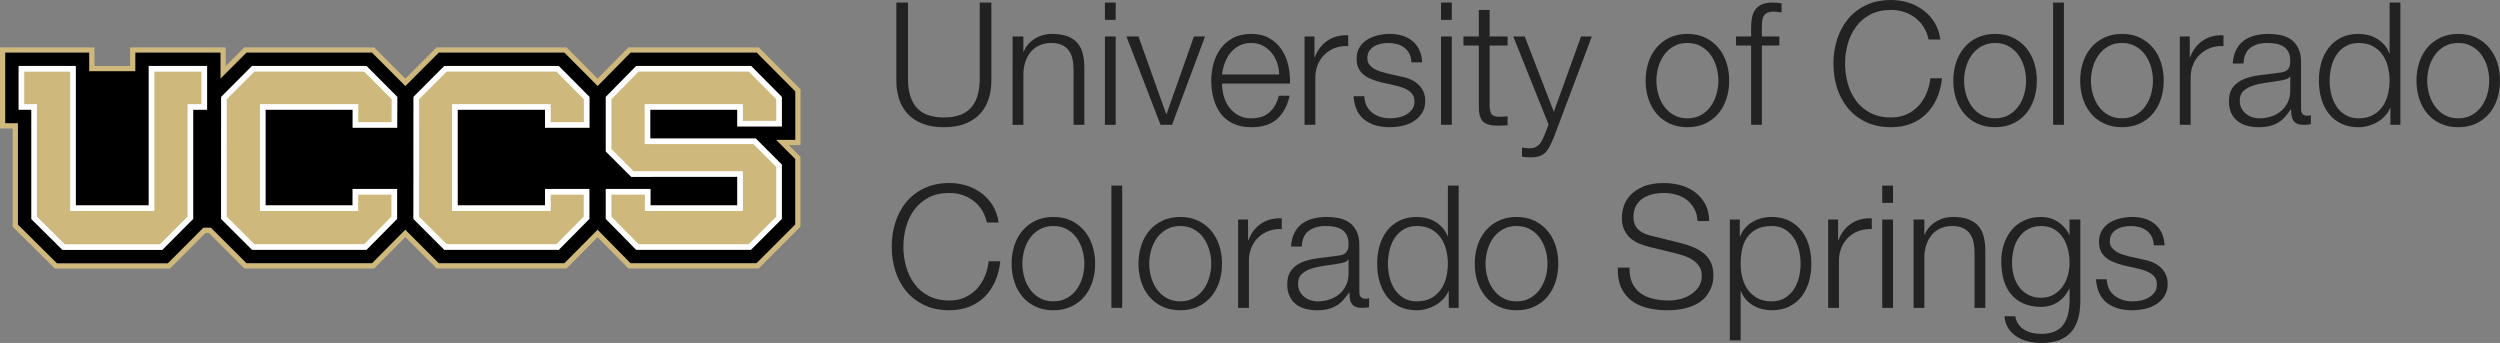<?xml version="1.0" encoding="utf-8"?>
<!-- Generator: Adobe Illustrator 16.0.4, SVG Export Plug-In . SVG Version: 6.00 Build 0)  -->
<!DOCTYPE svg PUBLIC "-//W3C//DTD SVG 1.1//EN" "http://www.w3.org/Graphics/SVG/1.1/DTD/svg11.dtd">
<svg version="1.1" id="UCCS_Logo" xmlns="http://www.w3.org/2000/svg" xmlns:xlink="http://www.w3.org/1999/xlink" x="0px" y="0px"
	 width="678.573px" height="93.091px" viewBox="0 0 678.573 93.091" enable-background="new 0 0 678.573 93.091"
	 xml:space="preserve">
<rect x="0" y="0" width="678.573" height="93.091" fill="#808080" stroke="none"/>
<g id="wordmark">
	<path fill="#222222" d="M246.457,0.696V21.24c0,1.925,0.215,3.557,0.648,4.903c0.438,1.349,1.071,2.45,1.909,3.299
		c0.837,0.855,1.858,1.468,3.068,1.858c1.203,0.389,2.571,0.583,4.084,0.583c1.554,0,2.929-0.193,4.141-0.583
		c1.204-0.39,2.228-1.003,3.063-1.858c0.841-0.849,1.471-1.95,1.906-3.299c0.436-1.346,0.649-2.979,0.649-4.903V0.696h3.162v21.24
		c0,1.705-0.241,3.324-0.717,4.858c-0.484,1.534-1.239,2.874-2.277,4.02c-1.039,1.147-2.374,2.053-3.997,2.713
		c-1.628,0.673-3.603,1.001-5.931,1.001c-2.29,0-4.251-0.328-5.875-1.001c-1.628-0.66-2.963-1.565-4-2.713
		c-1.036-1.146-1.797-2.485-2.275-4.02c-0.481-1.535-0.722-3.154-0.722-4.858V0.696H246.457z"/>
	<path fill="#222222" d="M277.775,9.9v4.138h0.1c0.557-1.457,1.543-2.625,2.973-3.509c1.426-0.887,2.988-1.326,4.692-1.326
		c1.671,0,3.074,0.216,4.204,0.652c1.132,0.432,2.036,1.042,2.721,1.835c0.685,0.789,1.159,1.759,1.441,2.906
		c0.281,1.147,0.417,2.427,0.417,3.856v15.431h-2.927V18.917c0-1.022-0.093-1.977-0.277-2.857c-0.185-0.884-0.512-1.653-0.978-2.3
		c-0.466-0.654-1.093-1.164-1.88-1.535c-0.793-0.372-1.778-0.559-2.954-0.559c-1.179,0-2.221,0.208-3.136,0.629
		c-0.913,0.417-1.689,0.99-2.325,1.718c-0.635,0.729-1.129,1.597-1.483,2.601c-0.357,1.011-0.552,2.102-0.588,3.28v13.99h-2.928V9.9
		H277.775z"/>
	<path fill="#222222" d="M302.828,0.696V5.39h-2.923V0.696H302.828z M302.828,9.9v23.983h-2.923V9.9H302.828z"/>
	<path fill="#222222" d="M309.013,9.9l7.525,21.056h0.096L324.069,9.9h3.021l-8.973,23.983h-3.112L305.755,9.9H309.013z"/>
	<path fill="#222222" d="M332.132,25.958c0.295,1.129,0.765,2.147,1.417,3.045c0.652,0.895,1.472,1.641,2.465,2.229
		c0.988,0.589,2.183,0.881,3.578,0.881c2.138,0,3.812-0.554,5.02-1.671c1.208-1.116,2.046-2.604,2.508-4.461h2.928
		c-0.62,2.729-1.755,4.833-3.413,6.323c-1.663,1.484-4.005,2.224-7.042,2.224c-1.89,0-3.525-0.328-4.901-1.001
		c-1.383-0.66-2.502-1.573-3.372-2.737c-0.871-1.161-1.509-2.508-1.933-4.043c-0.415-1.534-0.622-3.152-0.622-4.857
		c0-1.58,0.207-3.128,0.622-4.645c0.424-1.521,1.062-2.876,1.933-4.069c0.87-1.192,1.989-2.153,3.372-2.883
		c1.376-0.726,3.012-1.091,4.901-1.091c1.919,0,3.561,0.39,4.927,1.162c1.362,0.774,2.467,1.791,3.32,3.043
		c0.853,1.252,1.467,2.695,1.837,4.324c0.371,1.622,0.522,3.278,0.466,4.948h-18.455C331.687,23.738,331.832,24.829,332.132,25.958z
		 M346.634,17.012c-0.358-1.023-0.864-1.926-1.513-2.72c-0.65-0.788-1.441-1.426-2.37-1.903c-0.93-0.484-1.982-0.724-3.159-0.724
		c-1.212,0-2.278,0.24-3.205,0.724c-0.935,0.477-1.721,1.115-2.371,1.903c-0.656,0.794-1.171,1.703-1.56,2.744
		c-0.386,1.037-0.645,2.098-0.77,3.176h15.523C347.182,19.101,346.985,18.033,346.634,17.012z"/>
	<path fill="#222222" d="M356.786,9.9v5.625h0.094c0.743-1.955,1.894-3.457,3.46-4.512c1.564-1.051,3.431-1.53,5.603-1.44V12.5
		c-1.333-0.058-2.542,0.12-3.625,0.534c-1.084,0.419-2.021,1.02-2.812,1.794c-0.789,0.774-1.403,1.695-1.839,2.761
		c-0.432,1.07-0.651,2.241-0.651,3.51v12.783h-2.923V9.9H356.786z"/>
	<path fill="#222222" d="M382.532,14.571c-0.34-0.666-0.798-1.215-1.371-1.651c-0.572-0.43-1.226-0.751-1.974-0.957
		c-0.745-0.196-1.535-0.298-2.372-0.298c-0.643,0-1.308,0.071-1.973,0.208c-0.667,0.144-1.279,0.374-1.833,0.698
		c-0.563,0.328-1.013,0.753-1.352,1.281c-0.339,0.523-0.515,1.174-0.515,1.949c0,0.651,0.168,1.2,0.494,1.649
		c0.322,0.45,0.731,0.83,1.232,1.143c0.493,0.307,1.035,0.562,1.625,0.76c0.588,0.205,1.126,0.365,1.626,0.49l3.902,0.886
		c0.83,0.122,1.666,0.348,2.486,0.672c0.818,0.328,1.551,0.754,2.186,1.278c0.633,0.524,1.152,1.18,1.556,1.953
		c0.402,0.773,0.605,1.689,0.605,2.741c0,1.3-0.294,2.409-0.887,3.323c-0.589,0.917-1.336,1.661-2.252,2.23
		c-0.914,0.575-1.945,0.984-3.086,1.236c-1.15,0.246-2.283,0.365-3.395,0.365c-2.826,0-5.104-0.663-6.855-1.995
		c-1.752-1.33-2.751-3.469-2.998-6.41h2.927c0.122,1.982,0.844,3.474,2.159,4.483c1.32,1.008,2.952,1.507,4.901,1.507
		c0.716,0,1.452-0.073,2.21-0.231c0.76-0.155,1.465-0.419,2.116-0.788c0.653-0.372,1.185-0.849,1.601-1.424
		c0.42-0.567,0.629-1.273,0.629-2.112c0-0.713-0.142-1.308-0.438-1.789c-0.295-0.477-0.692-0.88-1.189-1.208
		c-0.496-0.326-1.056-0.595-1.69-0.812c-0.639-0.215-1.276-0.402-1.934-0.555l-3.763-0.836c-0.962-0.25-1.844-0.538-2.649-0.862
		c-0.809-0.326-1.511-0.729-2.113-1.21c-0.607-0.48-1.08-1.07-1.416-1.767c-0.342-0.696-0.515-1.554-0.515-2.579
		c0-1.209,0.268-2.248,0.813-3.112c0.542-0.869,1.244-1.565,2.111-2.092c0.873-0.527,1.834-0.913,2.91-1.164
		c1.066-0.248,2.131-0.371,3.184-0.371c1.205,0,2.327,0.155,3.371,0.463c1.037,0.311,1.95,0.794,2.739,1.442
		c0.792,0.649,1.418,1.454,1.882,2.415c0.466,0.961,0.729,2.094,0.788,3.395h-2.923C383.062,16.019,382.875,15.234,382.532,14.571z"
		/>
	<path fill="#222222" d="M394.063,0.696V5.39h-2.932V0.696H394.063z M394.063,9.9v23.983h-2.932V9.9H394.063z"/>
	<path fill="#222222" d="M409.207,9.9v2.462h-4.877V28.54c0,0.958,0.137,1.707,0.398,2.25c0.263,0.542,0.921,0.845,1.97,0.906
		c0.837,0,1.672-0.044,2.509-0.137v2.463c-0.434,0-0.866,0.013-1.304,0.044c-0.43,0.03-0.863,0.049-1.297,0.049
		c-1.95,0-3.314-0.382-4.09-1.141c-0.771-0.756-1.149-2.161-1.115-4.206V12.362h-4.18V9.9h4.18V2.697h2.929V9.9H409.207z"/>
	<path fill="#222222" d="M413.857,9.9l7.901,20.451L429.147,9.9h2.928l-10.408,27.609c-0.438,1.02-0.839,1.862-1.21,2.527
		c-0.37,0.669-0.787,1.195-1.229,1.583c-0.456,0.385-0.979,0.667-1.584,0.837c-0.602,0.169-1.367,0.253-2.299,0.253
		c-0.592-0.028-1.045-0.051-1.375-0.067c-0.319-0.017-0.609-0.069-0.851-0.162v-2.463c0.334,0.061,0.669,0.112,0.992,0.162
		c0.325,0.044,0.658,0.069,0.997,0.069c0.656,0,1.189-0.088,1.606-0.277c0.418-0.187,0.784-0.441,1.094-0.771
		c0.306-0.322,0.568-0.719,0.79-1.18c0.212-0.467,0.449-0.98,0.693-1.535l1.026-2.696L410.743,9.9H413.857z"/>
	<path fill="#222222" d="M462.864,10.227c1.409,0.68,2.595,1.594,3.556,2.738c0.958,1.15,1.688,2.489,2.18,4.023
		c0.504,1.531,0.752,3.165,0.752,4.901c0,1.739-0.248,3.37-0.752,4.904c-0.492,1.534-1.222,2.874-2.18,4.02
		c-0.961,1.147-2.146,2.053-3.556,2.713c-1.408,0.673-3.031,1.001-4.859,1.001c-1.822,0-3.446-0.328-4.855-1.001
		c-1.406-0.66-2.59-1.565-3.552-2.713c-0.967-1.146-1.692-2.485-2.187-4.02c-0.492-1.535-0.744-3.166-0.744-4.904
		c0-1.737,0.252-3.371,0.744-4.901c0.494-1.535,1.22-2.873,2.187-4.023c0.962-1.145,2.146-2.059,3.552-2.738
		c1.409-0.684,3.033-1.024,4.855-1.024C459.833,9.203,461.456,9.543,462.864,10.227z M454.337,12.552
		c-1.055,0.587-1.93,1.361-2.626,2.322c-0.695,0.962-1.227,2.051-1.579,3.274c-0.358,1.225-0.534,2.471-0.534,3.743
		c0,1.274,0.176,2.516,0.534,3.743c0.353,1.223,0.884,2.314,1.579,3.271c0.696,0.965,1.571,1.739,2.626,2.328
		c1.047,0.589,2.273,0.881,3.668,0.881c1.396,0,2.621-0.292,3.671-0.881c1.054-0.589,1.933-1.363,2.633-2.328
		c0.69-0.957,1.218-2.048,1.575-3.271c0.351-1.227,0.536-2.469,0.536-3.743c0-1.272-0.186-2.518-0.536-3.743
		c-0.357-1.223-0.885-2.312-1.575-3.274c-0.7-0.961-1.579-1.734-2.633-2.322c-1.05-0.592-2.275-0.886-3.671-0.886
		C456.61,11.666,455.384,11.959,454.337,12.552z"/>
	<path fill="#222222" d="M478.225,12.362v21.521H475.3V12.362h-4.09V9.9h4.09V7.715c0-1.021,0.071-1.967,0.227-2.836
		c0.158-0.863,0.448-1.61,0.887-2.23c0.431-0.619,1.025-1.098,1.791-1.44c0.753-0.341,1.723-0.514,2.9-0.514
		c0.439,0,0.838,0.019,1.211,0.048c0.368,0.034,0.792,0.079,1.257,0.142v2.507c-0.402-0.062-0.778-0.115-1.117-0.162
		c-0.345-0.046-0.686-0.071-1.026-0.071c-0.804,0-1.422,0.125-1.857,0.372c-0.434,0.251-0.751,0.581-0.954,1.002
		c-0.199,0.414-0.314,0.902-0.351,1.465c-0.027,0.556-0.042,1.159-0.042,1.808V9.9h4.738v2.462H478.225z"/>
	<path fill="#222222" d="M522.122,7.32c-0.633-1.003-1.41-1.85-2.328-2.531c-0.912-0.684-1.915-1.202-3.018-1.558
		c-1.104-0.355-2.253-0.534-3.466-0.534c-2.203,0-4.084,0.418-5.669,1.254c-1.574,0.838-2.874,1.943-3.878,3.323
		c-1.009,1.379-1.753,2.936-2.233,4.67c-0.479,1.737-0.721,3.517-0.721,5.345c0,1.798,0.242,3.572,0.721,5.319
		c0.48,1.754,1.225,3.315,2.233,4.697c1.004,1.378,2.304,2.486,3.878,3.322c1.585,0.835,3.466,1.255,5.669,1.255
		c1.55,0,2.949-0.278,4.178-0.835c1.249-0.557,2.316-1.321,3.211-2.278c0.899-0.96,1.63-2.085,2.183-3.369
		c0.56-1.288,0.915-2.673,1.071-4.161h3.164c-0.22,2.044-0.693,3.887-1.441,5.529c-0.745,1.642-1.706,3.038-2.882,4.187
		c-1.18,1.146-2.563,2.027-4.162,2.646c-1.593,0.619-3.365,0.927-5.321,0.927c-2.604,0-4.887-0.471-6.853-1.413
		c-1.966-0.946-3.598-2.21-4.904-3.789c-1.301-1.581-2.273-3.407-2.93-5.485c-0.648-2.076-0.978-4.261-0.978-6.552
		c0-2.292,0.329-4.475,0.978-6.553c0.656-2.076,1.629-3.91,2.93-5.509c1.307-1.594,2.938-2.864,4.904-3.81
		C508.424,0.473,510.707,0,513.311,0c1.579,0,3.125,0.233,4.631,0.696c1.493,0.464,2.861,1.156,4.085,2.065
		c1.226,0.918,2.249,2.041,3.066,3.373c0.824,1.335,1.344,2.866,1.561,4.603h-3.164C523.216,9.466,522.756,8.33,522.122,7.32z"/>
	<path fill="#222222" d="M546.377,10.227c1.415,0.68,2.597,1.594,3.562,2.738c0.954,1.15,1.686,2.489,2.183,4.023
		c0.494,1.531,0.74,3.165,0.74,4.901c0,1.739-0.246,3.37-0.74,4.904c-0.497,1.534-1.229,2.874-2.183,4.02
		c-0.965,1.147-2.146,2.053-3.562,2.713c-1.41,0.673-3.026,1.001-4.856,1.001c-1.825,0-3.443-0.328-4.853-1.001
		c-1.415-0.66-2.602-1.565-3.555-2.713c-0.961-1.146-1.69-2.485-2.191-4.02c-0.491-1.535-0.736-3.166-0.736-4.904
		c0-1.737,0.245-3.371,0.736-4.901c0.501-1.535,1.23-2.873,2.191-4.023c0.953-1.145,2.14-2.059,3.555-2.738
		c1.409-0.684,3.027-1.024,4.853-1.024C543.351,9.203,544.967,9.543,546.377,10.227z M537.855,12.552
		c-1.055,0.587-1.933,1.361-2.635,2.322c-0.688,0.962-1.217,2.051-1.577,3.274c-0.355,1.225-0.53,2.471-0.53,3.743
		c0,1.274,0.175,2.516,0.53,3.743c0.36,1.223,0.889,2.314,1.577,3.271c0.702,0.965,1.58,1.739,2.635,2.328
		c1.053,0.589,2.274,0.881,3.665,0.881c1.398,0,2.616-0.292,3.671-0.881c1.06-0.589,1.932-1.363,2.628-2.328
		c0.7-0.957,1.222-2.048,1.58-3.271c0.358-1.227,0.539-2.469,0.539-3.743c0-1.272-0.181-2.518-0.539-3.743
		c-0.358-1.223-0.88-2.312-1.58-3.274c-0.696-0.961-1.568-1.734-2.628-2.322c-1.055-0.592-2.272-0.886-3.671-0.886
		C540.13,11.666,538.908,11.959,537.855,12.552z"/>
	<path fill="#222222" d="M560.204,0.696v16.916v16.271h-2.929V17.611V0.696H560.204z"/>
	<path fill="#222222" d="M580.815,10.227c1.412,0.68,2.594,1.594,3.559,2.738c0.959,1.15,1.69,2.489,2.183,4.023
		c0.492,1.531,0.737,3.165,0.737,4.901c0,1.739-0.245,3.37-0.737,4.904c-0.492,1.534-1.224,2.874-2.183,4.02
		c-0.965,1.147-2.146,2.053-3.559,2.713c-1.409,0.673-3.027,1.001-4.854,1.001c-1.83,0-3.448-0.328-4.854-1.001
		c-1.415-0.66-2.598-1.565-3.56-2.713c-0.963-1.146-1.686-2.485-2.186-4.02c-0.492-1.535-0.74-3.166-0.74-4.904
		c0-1.737,0.248-3.371,0.74-4.901c0.5-1.535,1.223-2.873,2.186-4.023c0.962-1.145,2.145-2.059,3.56-2.738
		c1.405-0.684,3.023-1.024,4.854-1.024C577.788,9.203,579.406,9.543,580.815,10.227z M572.293,12.552
		c-1.056,0.587-1.935,1.361-2.629,2.322c-0.696,0.962-1.222,2.051-1.584,3.274c-0.351,1.225-0.532,2.471-0.532,3.743
		c0,1.274,0.182,2.516,0.532,3.743c0.362,1.223,0.888,2.314,1.584,3.271c0.694,0.965,1.573,1.739,2.629,2.328
		c1.048,0.589,2.272,0.881,3.668,0.881c1.396,0,2.618-0.292,3.672-0.881c1.051-0.589,1.933-1.363,2.626-2.328
		c0.692-0.957,1.221-2.048,1.584-3.271c0.352-1.227,0.531-2.469,0.531-3.743c0-1.272-0.18-2.518-0.531-3.743
		c-0.363-1.223-0.892-2.312-1.584-3.274c-0.693-0.961-1.575-1.734-2.626-2.322c-1.054-0.592-2.275-0.886-3.672-0.886
		C574.565,11.666,573.341,11.959,572.293,12.552z"/>
	<path fill="#222222" d="M594.365,9.9v5.625h0.091c0.749-1.955,1.901-3.457,3.463-4.512c1.564-1.051,3.434-1.53,5.6-1.44V12.5
		c-1.332-0.058-2.543,0.12-3.621,0.534c-1.086,0.419-2.018,1.02-2.811,1.794c-0.791,0.774-1.405,1.695-1.84,2.761
		c-0.434,1.07-0.646,2.241-0.646,3.51v12.783h-2.935V9.9H594.365z"/>
	<path fill="#222222" d="M606.916,13.619c0.49-1.023,1.168-1.862,2.013-2.511c0.856-0.648,1.854-1.131,2.998-1.442
		c1.148-0.308,2.421-0.463,3.816-0.463c1.05,0,2.105,0.101,3.162,0.303c1.055,0.202,1.993,0.58,2.832,1.136
		c0.84,0.562,1.52,1.342,2.045,2.349c0.526,1.007,0.792,2.318,0.792,3.927v12.733c0,1.178,0.571,1.768,1.719,1.768
		c0.345,0,0.646-0.06,0.93-0.187v2.462c-0.344,0.064-0.64,0.111-0.904,0.143c-0.268,0.028-0.599,0.046-1.002,0.046
		c-0.742,0-1.341-0.101-1.788-0.305c-0.45-0.201-0.801-0.486-1.047-0.857c-0.245-0.375-0.409-0.814-0.488-1.327
		c-0.08-0.512-0.114-1.071-0.114-1.698h-0.096c-0.53,0.774-1.062,1.466-1.599,2.071c-0.548,0.604-1.152,1.104-1.815,1.51
		c-0.665,0.405-1.424,0.713-2.277,0.928c-0.855,0.214-1.867,0.322-3.045,0.322c-1.12,0-2.159-0.128-3.134-0.392
		c-0.984-0.265-1.829-0.68-2.56-1.253c-0.729-0.572-1.305-1.303-1.723-2.185c-0.416-0.883-0.627-1.928-0.627-3.138
		c0-1.674,0.379-2.98,1.116-3.926c0.745-0.947,1.728-1.668,2.954-2.162c1.22-0.493,2.604-0.844,4.133-1.044
		c1.537-0.205,3.091-0.394,4.673-0.583c0.62-0.062,1.158-0.138,1.628-0.232c0.464-0.091,0.85-0.257,1.157-0.483
		c0.312-0.237,0.56-0.555,0.729-0.957c0.167-0.402,0.251-0.926,0.251-1.579c0-0.99-0.159-1.804-0.488-2.44
		c-0.325-0.639-0.774-1.139-1.349-1.511c-0.575-0.371-1.238-0.625-1.995-0.769c-0.764-0.137-1.575-0.208-2.445-0.208
		c-1.854,0-3.373,0.441-4.552,1.325c-1.178,0.882-1.795,2.301-1.86,4.255h-2.926C606.12,15.846,606.42,14.636,606.916,13.619z
		 M621.553,20.777c-0.186,0.341-0.546,0.584-1.075,0.743c-0.518,0.152-0.981,0.264-1.388,0.323c-1.241,0.218-2.522,0.408-3.837,0.58
		c-1.315,0.174-2.511,0.429-3.602,0.772c-1.09,0.34-1.974,0.828-2.673,1.465c-0.695,0.634-1.044,1.537-1.044,2.714
		c0,0.743,0.149,1.402,0.442,1.977c0.294,0.575,0.688,1.066,1.185,1.485c0.494,0.417,1.069,0.738,1.723,0.955
		c0.643,0.217,1.313,0.323,1.996,0.323c1.113,0,2.187-0.167,3.206-0.509c1.02-0.338,1.91-0.836,2.671-1.491
		c0.759-0.648,1.362-1.439,1.818-2.368c0.445-0.929,0.669-1.984,0.669-3.161v-3.808H621.553z"/>
	<path fill="#222222" d="M648.835,33.883v-4.556h-0.092c-0.311,0.774-0.771,1.487-1.376,2.136c-0.604,0.65-1.288,1.2-2.071,1.652
		c-0.769,0.448-1.601,0.796-2.482,1.048c-0.881,0.246-1.761,0.365-2.626,0.365c-1.825,0-3.417-0.328-4.766-1.001
		c-1.343-0.66-2.466-1.573-3.365-2.737c-0.899-1.161-1.565-2.508-1.999-4.043c-0.43-1.534-0.646-3.152-0.646-4.857
		c0-1.705,0.217-3.324,0.646-4.854c0.434-1.538,1.1-2.883,1.999-4.045c0.899-1.163,2.022-2.084,3.365-2.764
		c1.349-0.684,2.94-1.024,4.766-1.024c0.904,0,1.775,0.111,2.626,0.324c0.854,0.22,1.652,0.553,2.398,1.002
		c0.743,0.449,1.394,0.995,1.975,1.652c0.576,0.647,1.012,1.407,1.324,2.273h0.092V0.696h2.93v33.187H648.835z M632.775,25.583
		c0.296,1.226,0.762,2.321,1.396,3.277c0.634,0.963,1.452,1.745,2.435,2.35c0.992,0.602,2.189,0.902,3.581,0.902
		c1.551,0,2.86-0.301,3.93-0.902c1.067-0.605,1.934-1.387,2.605-2.35c0.664-0.957,1.142-2.052,1.438-3.277
		c0.292-1.221,0.442-2.451,0.442-3.693c0-1.239-0.15-2.468-0.442-3.695c-0.296-1.225-0.773-2.314-1.438-3.274
		c-0.672-0.96-1.538-1.744-2.605-2.349c-1.069-0.608-2.379-0.906-3.93-0.906c-1.392,0-2.589,0.298-3.581,0.906
		c-0.982,0.604-1.801,1.389-2.435,2.349c-0.635,0.96-1.101,2.049-1.396,3.274c-0.293,1.227-0.441,2.457-0.441,3.695
		C632.334,23.133,632.482,24.362,632.775,25.583z"/>
	<path fill="#222222" d="M672.088,10.227c1.415,0.68,2.601,1.594,3.565,2.738c0.95,1.15,1.682,2.489,2.184,4.023
		c0.492,1.531,0.736,3.165,0.736,4.901c0,1.739-0.244,3.37-0.736,4.904c-0.502,1.534-1.233,2.874-2.184,4.02
		c-0.965,1.147-2.15,2.053-3.565,2.713c-1.402,0.673-3.02,1.001-4.856,1.001c-1.824,0-3.443-0.328-4.852-1.001
		c-1.412-0.66-2.595-1.565-3.56-2.713c-0.954-1.146-1.687-2.485-2.182-4.02c-0.489-1.535-0.738-3.166-0.738-4.904
		c0-1.737,0.249-3.371,0.738-4.901c0.495-1.535,1.228-2.873,2.182-4.023c0.965-1.145,2.147-2.059,3.56-2.738
		c1.408-0.684,3.027-1.024,4.852-1.024C669.068,9.203,670.686,9.543,672.088,10.227z M663.562,12.552
		c-1.051,0.587-1.927,1.361-2.619,2.322c-0.696,0.962-1.229,2.051-1.587,3.274c-0.358,1.225-0.536,2.471-0.536,3.743
		c0,1.274,0.178,2.516,0.536,3.743c0.357,1.223,0.891,2.314,1.587,3.271c0.692,0.965,1.568,1.739,2.619,2.328
		c1.058,0.589,2.278,0.881,3.669,0.881c1.399,0,2.619-0.292,3.672-0.881c1.062-0.589,1.931-1.363,2.631-2.328
		c0.698-0.957,1.225-2.048,1.582-3.271c0.354-1.227,0.537-2.469,0.537-3.743c0-1.272-0.184-2.518-0.537-3.743
		c-0.357-1.223-0.884-2.312-1.582-3.274c-0.7-0.961-1.568-1.734-2.631-2.322c-1.053-0.592-2.272-0.886-3.672-0.886
		C665.841,11.666,664.62,11.959,663.562,12.552z"/>
	<path fill="#222222" d="M266.508,57.001c-0.638-1.004-1.412-1.852-2.324-2.535c-0.916-0.68-1.919-1.196-3.016-1.555
		c-1.105-0.354-2.257-0.534-3.466-0.534c-2.199,0-4.087,0.417-5.668,1.251c-1.58,0.838-2.875,1.947-3.885,3.325
		c-1.001,1.38-1.748,2.937-2.23,4.674c-0.481,1.736-0.719,3.516-0.719,5.34c0,1.802,0.238,3.574,0.719,5.323
		c0.483,1.754,1.229,3.317,2.23,4.697c1.01,1.378,2.305,2.484,3.885,3.318c1.581,0.835,3.469,1.258,5.668,1.258
		c1.549,0,2.941-0.278,4.182-0.836c1.239-0.562,2.308-1.318,3.207-2.275c0.896-0.966,1.626-2.087,2.186-3.374
		c0.557-1.284,0.913-2.67,1.067-4.156h3.161c-0.211,2.044-0.697,3.89-1.44,5.528c-0.745,1.643-1.704,3.037-2.882,4.182
		c-1.18,1.149-2.565,2.028-4.16,2.653c-1.593,0.617-3.368,0.927-5.321,0.927c-2.602,0-4.888-0.47-6.855-1.415
		c-1.968-0.946-3.602-2.211-4.903-3.789c-1.3-1.581-2.275-3.412-2.929-5.487c-0.647-2.077-0.976-4.26-0.976-6.554
		c0-2.288,0.329-4.475,0.976-6.554c0.653-2.077,1.629-3.909,2.929-5.505c1.301-1.595,2.935-2.863,4.903-3.812
		c1.967-0.942,4.253-1.416,6.855-1.416c1.582,0,3.124,0.233,4.626,0.696c1.5,0.465,2.863,1.156,4.089,2.068
		c1.225,0.916,2.245,2.037,3.068,3.373c0.82,1.332,1.337,2.864,1.556,4.595h-3.16C267.6,59.148,267.145,58.011,266.508,57.001z"/>
	<path fill="#222222" d="M290.769,59.904c1.41,0.688,2.595,1.596,3.558,2.744c0.959,1.146,1.689,2.487,2.182,4.019
		c0.495,1.535,0.747,3.169,0.747,4.903c0,1.737-0.251,3.37-0.747,4.905c-0.493,1.532-1.223,2.876-2.182,4.021
		c-0.963,1.145-2.147,2.055-3.558,2.715c-1.41,0.671-3.028,1.002-4.856,1.002c-1.83,0-3.45-0.331-4.853-1.002
		c-1.417-0.66-2.598-1.57-3.558-2.715c-0.964-1.145-1.69-2.488-2.183-4.021c-0.498-1.535-0.743-3.168-0.743-4.905
		c0-1.734,0.245-3.368,0.743-4.903c0.493-1.531,1.219-2.873,2.183-4.019c0.96-1.148,2.142-2.056,3.558-2.744
		c1.403-0.68,3.023-1.017,4.853-1.017C287.741,58.887,289.359,59.224,290.769,59.904z M282.24,62.234
		c-1.053,0.583-1.926,1.361-2.625,2.316c-0.697,0.964-1.224,2.06-1.58,3.278c-0.356,1.226-0.533,2.472-0.533,3.741
		c0,1.271,0.177,2.518,0.533,3.743c0.356,1.222,0.883,2.315,1.58,3.273c0.699,0.964,1.572,1.736,2.625,2.321
		c1.053,0.597,2.278,0.89,3.673,0.89c1.393,0,2.616-0.293,3.673-0.89c1.048-0.585,1.928-1.357,2.626-2.321
		c0.698-0.958,1.222-2.052,1.58-3.273c0.356-1.226,0.534-2.472,0.534-3.743c0-1.27-0.178-2.516-0.534-3.741
		c-0.358-1.219-0.882-2.314-1.58-3.278c-0.699-0.955-1.579-1.733-2.626-2.316c-1.057-0.591-2.28-0.887-3.673-0.887
		C284.518,61.347,283.293,61.643,282.24,62.234z"/>
	<path fill="#222222" d="M304.596,50.377V66.41v17.154h-2.93V66.327V50.377H304.596z"/>
	<path fill="#222222" d="M325.207,59.904c1.408,0.688,2.593,1.596,3.557,2.744c0.96,1.146,1.684,2.487,2.187,4.019
		c0.494,1.535,0.741,3.169,0.741,4.903c0,1.737-0.247,3.37-0.741,4.905c-0.503,1.532-1.227,2.876-2.187,4.021
		c-0.964,1.145-2.148,2.055-3.557,2.715c-1.41,0.671-3.026,1.002-4.856,1.002s-3.447-0.331-4.856-1.002
		c-1.412-0.66-2.594-1.57-3.557-2.715c-0.959-1.145-1.686-2.488-2.188-4.021c-0.494-1.535-0.736-3.168-0.736-4.905
		c0-1.734,0.243-3.368,0.736-4.903c0.501-1.531,1.228-2.873,2.188-4.019c0.963-1.148,2.146-2.056,3.557-2.744
		c1.409-0.68,3.026-1.017,4.856-1.017S323.797,59.224,325.207,59.904z M316.677,62.234c-1.055,0.583-1.924,1.361-2.626,2.316
		c-0.693,0.964-1.223,2.06-1.577,3.278c-0.358,1.226-0.537,2.472-0.537,3.741c0,1.271,0.178,2.518,0.537,3.743
		c0.354,1.222,0.884,2.315,1.577,3.273c0.702,0.964,1.571,1.736,2.626,2.321c1.055,0.597,2.279,0.89,3.674,0.89
		c1.393,0,2.619-0.293,3.674-0.89c1.054-0.585,1.926-1.357,2.623-2.321c0.695-0.958,1.222-2.052,1.58-3.273
		c0.359-1.226,0.536-2.472,0.536-3.743c0-1.27-0.177-2.516-0.536-3.741c-0.358-1.219-0.885-2.314-1.58-3.278
		c-0.697-0.955-1.569-1.733-2.623-2.316c-1.055-0.591-2.281-0.887-3.674-0.887C318.956,61.347,317.731,61.643,316.677,62.234z"/>
	<path fill="#222222" d="M338.753,59.582v5.623h0.096c0.743-1.955,1.893-3.453,3.462-4.509c1.566-1.051,3.433-1.532,5.596-1.44
		v2.931c-1.331-0.062-2.537,0.113-3.62,0.53c-1.084,0.42-2.024,1.018-2.812,1.79c-0.792,0.775-1.405,1.695-1.836,2.769
		c-0.434,1.065-0.649,2.238-0.649,3.506v12.783h-2.932V59.582H338.753z"/>
	<path fill="#222222" d="M351.303,63.297c0.497-1.021,1.17-1.859,2.021-2.507c0.849-0.652,1.851-1.131,3.003-1.443
		c1.142-0.309,2.414-0.46,3.805-0.46c1.053,0,2.108,0.098,3.163,0.297c1.056,0.205,1.999,0.584,2.832,1.139
		c0.837,0.562,1.521,1.343,2.049,2.353c0.524,1.004,0.79,2.312,0.79,3.919v12.737c0,1.181,0.575,1.769,1.719,1.769
		c0.341,0,0.647-0.062,0.928-0.192v2.469c-0.344,0.061-0.639,0.109-0.903,0.139c-0.267,0.031-0.599,0.049-1,0.049
		c-0.743,0-1.344-0.102-1.792-0.302c-0.446-0.202-0.797-0.491-1.048-0.862c-0.248-0.372-0.41-0.812-0.484-1.323
		c-0.078-0.514-0.119-1.079-0.119-1.696h-0.087c-0.526,0.775-1.062,1.463-1.606,2.067c-0.539,0.604-1.144,1.109-1.813,1.511
		c-0.668,0.398-1.429,0.712-2.274,0.927c-0.855,0.216-1.869,0.327-3.043,0.327c-1.114,0-2.163-0.131-3.139-0.394
		c-0.979-0.268-1.829-0.683-2.557-1.254c-0.729-0.575-1.299-1.303-1.72-2.19c-0.421-0.88-0.629-1.922-0.629-3.131
		c0-1.674,0.374-2.985,1.115-3.93c0.744-0.946,1.725-1.666,2.952-2.165c1.22-0.489,2.603-0.843,4.139-1.04
		c1.532-0.201,3.088-0.395,4.668-0.583c0.617-0.061,1.161-0.143,1.631-0.233c0.462-0.091,0.847-0.253,1.159-0.483
		c0.304-0.236,0.548-0.555,0.722-0.958c0.167-0.401,0.255-0.926,0.255-1.576c0-0.993-0.16-1.809-0.489-2.44
		c-0.328-0.636-0.777-1.141-1.346-1.511c-0.575-0.371-1.241-0.63-1.999-0.769c-0.765-0.139-1.571-0.208-2.441-0.208
		c-1.859,0-3.38,0.441-4.555,1.328c-1.181,0.881-1.797,2.296-1.856,4.25h-2.928C350.512,65.528,350.805,64.321,351.303,63.297z
		 M365.942,70.455c-0.183,0.343-0.542,0.588-1.065,0.744c-0.527,0.158-0.998,0.266-1.4,0.325c-1.237,0.215-2.511,0.412-3.831,0.583
		c-1.317,0.172-2.521,0.427-3.604,0.768c-1.083,0.338-1.971,0.828-2.671,1.464c-0.7,0.631-1.044,1.538-1.044,2.716
		c0,0.745,0.146,1.402,0.433,1.978c0.303,0.571,0.695,1.067,1.191,1.488c0.495,0.414,1.07,0.732,1.724,0.953
		c0.651,0.213,1.312,0.324,1.994,0.324c1.112,0,2.187-0.174,3.208-0.512c1.022-0.34,1.91-0.84,2.675-1.486
		c0.756-0.649,1.36-1.445,1.81-2.372c0.447-0.927,0.676-1.98,0.676-3.159v-3.813H365.942z"/>
	<path fill="#222222" d="M393.227,83.564v-4.556h-0.098c-0.305,0.773-0.77,1.487-1.367,2.133c-0.605,0.656-1.294,1.202-2.069,1.656
		c-0.775,0.449-1.603,0.795-2.485,1.044c-0.882,0.248-1.762,0.371-2.63,0.371c-1.821,0-3.416-0.331-4.761-1.002
		c-1.344-0.66-2.474-1.58-3.37-2.738c-0.9-1.16-1.562-2.508-1.997-4.045c-0.439-1.534-0.651-3.151-0.651-4.857
		c0-1.702,0.212-3.321,0.651-4.856c0.435-1.534,1.097-2.879,1.997-4.038c0.896-1.17,2.026-2.083,3.37-2.771
		c1.345-0.68,2.939-1.017,4.761-1.017c0.901,0,1.774,0.105,2.63,0.32c0.849,0.216,1.647,0.555,2.396,0.999
		c0.744,0.451,1.396,1.002,1.972,1.653c0.574,0.646,1.018,1.409,1.329,2.28h0.091V50.377h2.929v33.187H393.227z M377.166,75.267
		c0.295,1.224,0.76,2.318,1.395,3.275c0.634,0.959,1.45,1.74,2.439,2.348c0.993,0.603,2.186,0.907,3.577,0.907
		c1.553,0,2.864-0.305,3.93-0.907c1.07-0.607,1.936-1.389,2.603-2.348c0.665-0.957,1.148-2.052,1.44-3.275
		c0.291-1.223,0.444-2.456,0.444-3.697c0-1.235-0.153-2.472-0.444-3.694c-0.292-1.222-0.775-2.314-1.44-3.273
		c-0.667-0.963-1.532-1.746-2.603-2.353c-1.065-0.604-2.377-0.902-3.93-0.902c-1.392,0-2.584,0.299-3.577,0.902
		c-0.989,0.606-1.806,1.39-2.439,2.353c-0.635,0.959-1.1,2.052-1.395,3.273c-0.296,1.223-0.441,2.459-0.441,3.694
		C376.725,72.811,376.87,74.044,377.166,75.267z"/>
	<path fill="#222222" d="M416.479,59.904c1.416,0.688,2.601,1.596,3.557,2.744c0.962,1.146,1.691,2.487,2.189,4.019
		c0.49,1.535,0.741,3.169,0.741,4.903c0,1.737-0.251,3.37-0.741,4.905c-0.498,1.532-1.228,2.876-2.189,4.021
		c-0.956,1.145-2.141,2.055-3.557,2.715c-1.407,0.671-3.026,1.002-4.85,1.002c-1.83,0-3.447-0.331-4.858-1.002
		c-1.411-0.66-2.6-1.57-3.558-2.715c-0.956-1.145-1.69-2.488-2.184-4.021c-0.495-1.535-0.746-3.168-0.746-4.905
		c0-1.734,0.251-3.368,0.746-4.903c0.493-1.531,1.228-2.873,2.184-4.019c0.958-1.148,2.146-2.056,3.558-2.744
		c1.411-0.68,3.028-1.017,4.858-1.017C413.453,58.887,415.072,59.224,416.479,59.904z M407.956,62.234
		c-1.055,0.583-1.935,1.361-2.623,2.316c-0.699,0.964-1.229,2.06-1.584,3.278c-0.357,1.226-0.535,2.472-0.535,3.741
		c0,1.271,0.178,2.518,0.535,3.743c0.355,1.222,0.885,2.315,1.584,3.273c0.688,0.964,1.568,1.736,2.623,2.321
		c1.058,0.597,2.274,0.89,3.674,0.89c1.393,0,2.618-0.293,3.674-0.89c1.048-0.585,1.924-1.357,2.625-2.321
		c0.691-0.958,1.217-2.052,1.577-3.273c0.356-1.226,0.53-2.472,0.53-3.743c0-1.27-0.174-2.516-0.53-3.741
		c-0.36-1.219-0.886-2.314-1.577-3.278c-0.701-0.955-1.577-1.733-2.625-2.316c-1.056-0.591-2.281-0.887-3.674-0.887
		C410.23,61.347,409.014,61.643,407.956,62.234z"/>
	<path fill="#222222" d="M443.089,76.917c0.556,1.142,1.327,2.062,2.303,2.744c0.978,0.682,2.131,1.164,3.459,1.46
		c1.334,0.295,2.765,0.443,4.277,0.443c0.864,0,1.816-0.123,2.838-0.374c1.021-0.244,1.978-0.641,2.854-1.182
		c0.883-0.545,1.623-1.237,2.208-2.096c0.595-0.848,0.889-1.879,0.889-3.088c0-0.931-0.208-1.733-0.633-2.416
		c-0.415-0.68-0.954-1.26-1.625-1.718c-0.666-0.468-1.408-0.848-2.212-1.142c-0.804-0.291-1.592-0.533-2.366-0.72l-7.392-1.811
		c-0.955-0.252-1.896-0.559-2.812-0.931c-0.912-0.372-1.708-0.869-2.394-1.486c-0.68-0.625-1.232-1.383-1.646-2.278
		c-0.418-0.899-0.628-2.001-0.628-3.3c0-0.806,0.153-1.752,0.466-2.841c0.304-1.08,0.89-2.102,1.736-3.062
		c0.854-0.963,2.025-1.774,3.516-2.439c1.484-0.668,3.394-1.001,5.716-1.001c1.639,0,3.202,0.22,4.692,0.649
		c1.485,0.438,2.789,1.085,3.903,1.956c1.118,0.87,2.006,1.94,2.672,3.229c0.669,1.283,0.999,2.782,0.999,4.484h-3.158
		c-0.066-1.269-0.343-2.382-0.856-3.326c-0.515-0.938-1.185-1.729-2.003-2.369c-0.817-0.633-1.763-1.114-2.839-1.44
		c-1.062-0.322-2.188-0.486-3.363-0.486c-1.089,0-2.133,0.116-3.141,0.349c-1.004,0.233-1.887,0.603-2.646,1.114
		c-0.761,0.515-1.372,1.188-1.837,2.023c-0.465,0.834-0.696,1.873-0.696,3.112c0,0.778,0.134,1.449,0.398,2.026
		c0.262,0.568,0.623,1.058,1.09,1.46c0.465,0.398,0.994,0.731,1.6,0.975c0.604,0.249,1.248,0.45,1.932,0.604l8.091,2
		c1.166,0.31,2.278,0.691,3.318,1.139c1.039,0.446,1.95,1.006,2.745,1.67c0.788,0.666,1.407,1.484,1.855,2.443
		c0.449,0.959,0.675,2.122,0.675,3.486c0,0.37-0.039,0.864-0.116,1.485c-0.077,0.617-0.264,1.276-0.559,1.974
		c-0.296,0.698-0.71,1.404-1.252,2.117c-0.549,0.713-1.286,1.355-2.231,1.929c-0.946,0.573-2.114,1.037-3.51,1.395
		c-1.396,0.356-3.065,0.533-5.016,0.533c-1.961,0-3.77-0.227-5.444-0.675c-1.667-0.45-3.1-1.138-4.271-2.064
		c-1.185-0.934-2.083-2.122-2.723-3.584c-0.634-1.454-0.902-3.203-0.811-5.248h3.16C442.271,74.347,442.534,75.77,443.089,76.917z"
		/>
	<path fill="#222222" d="M472.229,59.582v4.559h0.096c0.679-1.678,1.785-2.969,3.318-3.885c1.536-0.915,3.278-1.368,5.231-1.368
		c1.831,0,3.415,0.337,4.763,1.017c1.352,0.688,2.473,1.602,3.368,2.771c0.897,1.159,1.563,2.504,2.002,4.038
		c0.435,1.535,0.648,3.154,0.648,4.856c0,1.706-0.214,3.323-0.648,4.857c-0.438,1.537-1.104,2.885-2.002,4.045
		c-0.896,1.158-2.017,2.078-3.368,2.738c-1.348,0.671-2.932,1.002-4.763,1.002c-0.868,0-1.734-0.111-2.602-0.327
		c-0.872-0.215-1.678-0.54-2.417-0.975c-0.743-0.433-1.4-0.974-1.978-1.625c-0.573-0.653-1.013-1.413-1.32-2.277h-0.095V92.39
		h-2.929V59.582H472.229z M488.29,67.875c-0.295-1.222-0.759-2.314-1.4-3.273c-0.635-0.963-1.446-1.746-2.438-2.353
		c-0.991-0.604-2.185-0.902-3.576-0.902c-1.614,0-2.96,0.28-4.039,0.839c-1.091,0.557-1.953,1.297-2.608,2.226
		c-0.653,0.931-1.11,2.015-1.373,3.254c-0.261,1.244-0.391,2.542-0.391,3.904c0,1.241,0.14,2.475,0.438,3.697
		c0.295,1.224,0.778,2.318,1.447,3.275c0.66,0.959,1.531,1.74,2.596,2.348c1.075,0.603,2.382,0.907,3.931,0.907
		c1.392,0,2.585-0.305,3.576-0.907c0.992-0.607,1.804-1.389,2.438-2.348c0.642-0.957,1.105-2.052,1.4-3.275
		c0.291-1.223,0.439-2.456,0.439-3.697C488.729,70.334,488.581,69.098,488.29,67.875z"/>
	<path fill="#222222" d="M498.907,59.582v5.623h0.096c0.741-1.955,1.893-3.453,3.46-4.509c1.567-1.051,3.434-1.532,5.596-1.44v2.931
		c-1.328-0.062-2.54,0.113-3.618,0.53c-1.089,0.42-2.027,1.018-2.816,1.79c-0.787,0.775-1.402,1.695-1.833,2.769
		c-0.435,1.065-0.649,2.238-0.649,3.506v12.783h-2.931V59.582H498.907z"/>
	<path fill="#222222" d="M513.822,50.377v4.693h-2.928v-4.693H513.822z M513.822,59.582v23.982h-2.928V59.582H513.822z"/>
	<path fill="#222222" d="M522.329,59.582v4.136h0.091c0.564-1.458,1.55-2.627,2.979-3.511c1.423-0.884,2.984-1.319,4.691-1.319
		c1.673,0,3.071,0.213,4.21,0.646c1.123,0.438,2.032,1.045,2.715,1.839c0.68,0.786,1.159,1.758,1.437,2.904
		c0.288,1.144,0.421,2.429,0.421,3.857v15.43h-2.924V68.596c0-1.024-0.098-1.978-0.281-2.853c-0.187-0.887-0.511-1.655-0.981-2.307
		c-0.459-0.648-1.088-1.161-1.88-1.534c-0.791-0.366-1.773-0.556-2.946-0.556c-1.179,0-2.219,0.208-3.142,0.63
		c-0.916,0.417-1.684,0.989-2.319,1.716c-0.635,0.729-1.134,1.598-1.492,2.605c-0.353,1.006-0.545,2.095-0.577,3.276v13.989H519.4
		V59.582H522.329z"/>
	<path fill="#222222" d="M564.085,86.396c-0.384,1.424-0.995,2.637-1.835,3.626c-0.838,0.995-1.931,1.751-3.277,2.277
		c-1.341,0.528-2.998,0.792-4.953,0.792c-1.203,0-2.383-0.143-3.528-0.42c-1.142-0.281-2.172-0.71-3.09-1.301
		c-0.914-0.59-1.677-1.342-2.276-2.255c-0.606-0.912-0.957-2.005-1.049-3.276h2.929c0.154,0.898,0.457,1.65,0.908,2.255
		c0.447,0.601,0.992,1.094,1.628,1.463c0.632,0.371,1.34,0.641,2.116,0.812c0.775,0.173,1.56,0.256,2.362,0.256
		c2.73,0,4.698-0.775,5.903-2.322c1.214-1.552,1.814-3.778,1.814-6.69v-3.258h-0.091c-0.681,1.487-1.679,2.684-3.001,3.583
		c-1.315,0.896-2.858,1.349-4.626,1.349c-1.917,0-3.558-0.319-4.919-0.956c-1.368-0.632-2.491-1.509-3.376-2.628
		c-0.881-1.115-1.525-2.42-1.929-3.921c-0.396-1.504-0.598-3.108-0.598-4.814c0-1.644,0.229-3.194,0.717-4.668
		c0.48-1.474,1.182-2.762,2.091-3.864c0.915-1.097,2.047-1.966,3.393-2.597c1.345-0.638,2.896-0.95,4.621-0.95
		c0.899,0,1.746,0.121,2.535,0.368c0.789,0.251,1.516,0.599,2.163,1.043c0.649,0.45,1.229,0.974,1.743,1.562
		c0.513,0.586,0.903,1.206,1.186,1.857h0.091v-4.136h2.927v22.03C564.664,83.376,564.476,84.971,564.085,86.396z M557.368,80.008
		c0.961-0.545,1.769-1.257,2.421-2.14c0.646-0.881,1.134-1.895,1.463-3.044c0.325-1.143,0.485-2.321,0.485-3.531
		c0-1.18-0.139-2.354-0.416-3.532c-0.281-1.178-0.733-2.247-1.35-3.211c-0.617-0.955-1.417-1.733-2.395-2.316
		c-0.972-0.591-2.157-0.887-3.558-0.887c-1.387,0-2.584,0.287-3.576,0.86c-0.99,0.569-1.816,1.326-2.459,2.252
		c-0.655,0.932-1.124,1.987-1.419,3.183c-0.295,1.193-0.44,2.407-0.44,3.651c0,1.21,0.154,2.389,0.464,3.531
		c0.31,1.149,0.789,2.163,1.437,3.044c0.652,0.883,1.473,1.595,2.466,2.14c0.991,0.541,2.166,0.812,3.528,0.812
		C555.294,80.821,556.408,80.549,557.368,80.008z"/>
	<path fill="#222222" d="M584.044,64.251c-0.34-0.666-0.794-1.218-1.367-1.647c-0.579-0.437-1.234-0.753-1.978-0.958
		c-0.74-0.197-1.529-0.299-2.369-0.299c-0.653,0-1.311,0.069-1.974,0.208c-0.673,0.139-1.279,0.373-1.839,0.694
		c-0.558,0.327-1.007,0.754-1.34,1.284c-0.346,0.523-0.515,1.178-0.515,1.954c0,0.642,0.16,1.196,0.482,1.645
		c0.33,0.449,0.736,0.83,1.232,1.145c0.495,0.303,1.042,0.559,1.634,0.763c0.581,0.195,1.127,0.364,1.618,0.486l3.908,0.883
		c0.834,0.124,1.666,0.346,2.489,0.673c0.815,0.322,1.544,0.749,2.177,1.281c0.641,0.528,1.161,1.177,1.556,1.952
		c0.405,0.775,0.61,1.687,0.61,2.739c0,1.3-0.297,2.409-0.887,3.32c-0.583,0.918-1.342,1.666-2.254,2.234
		c-0.911,0.573-1.943,0.983-3.084,1.232c-1.151,0.248-2.282,0.371-3.398,0.371c-2.817,0-5.104-0.666-6.854-1.997
		c-1.75-1.336-2.748-3.471-2.993-6.412h2.923c0.122,1.979,0.849,3.474,2.161,4.479c1.317,1.01,2.953,1.515,4.91,1.515
		c0.711,0,1.439-0.08,2.204-0.233c0.757-0.157,1.464-0.423,2.114-0.792c0.649-0.369,1.187-0.843,1.604-1.417
		c0.413-0.572,0.624-1.28,0.624-2.111c0-0.713-0.145-1.31-0.436-1.794c-0.296-0.48-0.697-0.882-1.194-1.21
		c-0.495-0.322-1.056-0.594-1.694-0.811c-0.633-0.217-1.28-0.401-1.926-0.555l-3.764-0.839c-0.967-0.248-1.848-0.533-2.653-0.861
		c-0.802-0.322-1.514-0.729-2.107-1.207c-0.607-0.479-1.084-1.069-1.422-1.766c-0.341-0.693-0.512-1.559-0.512-2.58
		c0-1.21,0.271-2.246,0.813-3.115c0.546-0.863,1.248-1.561,2.117-2.093c0.861-0.523,1.832-0.907,2.898-1.158
		c1.071-0.247,2.135-0.368,3.186-0.368c1.212,0,2.334,0.151,3.369,0.46c1.038,0.312,1.952,0.791,2.744,1.443
		c0.791,0.647,1.417,1.453,1.878,2.411c0.464,0.967,0.729,2.097,0.795,3.393h-2.935C584.571,65.697,584.386,64.919,584.044,64.251z"
		/>
</g>
<g id="graphicmark">
	<g id="background">
		<polygon id="Black_background_1_" points="205.684,13.574 170.857,13.574 162.215,22.343 153.483,13.574 118.793,13.574 
			110.025,22.353 101.268,13.574 66.603,13.574 60.567,19.618 60.567,13.574 36.023,13.574 36.023,18.622 24.918,18.622 
			24.918,13.574 0.709,13.574 0.709,34.153 4.16,34.153 4.16,61.264 15.168,72.177 45.851,72.177 55.493,62.51 56.96,62.51 
			66.612,72.153 101.275,72.153 110.006,63.354 118.803,72.153 153.485,72.153 162.204,63.363 170.857,72.153 205.634,72.153 
			216.556,61.224 216.556,42.86 212.38,38.675 216.576,38.675 216.576,24.52 		"/>
		<path id="Gold_Stroke_1_" fill="#CFB87C" d="M46.145,72.886H14.875l-0.717-0.718L3.45,61.56V34.861H0V12.865h25.627v5.048h9.687
			v-5.048h25.962v5.04l5.032-5.04h35.252l8.464,8.485l8.474-8.485h35.28l8.434,8.471l8.349-8.471h35.417l11.308,11.364v15.156
			h-3.197l3.177,3.181v18.952l-11.336,11.345H170.56l-8.358-8.49l-8.421,8.49h-35.272l-8.5-8.505l-8.436,8.505H66.317l-0.723-0.728
			l-8.927-8.916h-0.881L46.145,72.886z M15.461,71.468h30.095l9.643-9.667h2.055l9.653,9.643h34.072l9.026-9.096l9.093,9.096h34.092
			l9.016-9.089l8.948,9.089h34.186l10.507-10.513V43.152l-5.176-5.186h5.197V24.81l-10.479-10.527h-34.237l-8.933,9.067
			l-9.032-9.067h-34.1l-9.062,9.073l-9.051-9.073H66.896l-7.037,7.048v-7.048H36.732v5.048H24.209v-5.048H1.419v19.161h3.449v27.524
			L15.461,71.468z"/>
	</g>
	<g id="Gold_S_1_">
		<polygon id="Gold_S_2_" fill="#CFB87C" points="172.994,67.049 165.181,59.102 165.181,52.06 175.811,52.06 175.811,56.495 
			200.873,56.495 200.873,47.235 171.647,47.249 165.181,40.79 165.181,26.612 172.994,18.675 203.561,18.665 211.464,26.623 
			211.464,33.57 200.873,33.57 200.873,29.027 175.746,29.027 175.746,38.336 204.806,38.336 211.462,44.994 211.462,59.102 
			203.527,67.049 		"/>
		<path id="White_Stroke_4_" fill="#FFFFFF" d="M203.238,19.436l7.458,7.501v5.861h-9.051v-4.539h-26.668v10.848h29.511l6.204,6.2
			v13.479l-7.486,7.493h-29.889l-7.358-7.493v-5.954h9.082v4.435h26.605V46.461l-29.673,0.015l-6.014-6.008V26.929l7.358-7.485
			L203.238,19.436 M203.883,17.89l-31.212,0.014l-8.262,8.395V41.11l6.924,6.909l28.764-0.014v7.717h-23.516v-4.437h-12.173v8.132
			l8.262,8.401h31.169l8.391-8.396V44.669l-7.104-7.109h-28.612v-7.759h23.582v4.541h12.138v-8.04L203.883,17.89L203.883,17.89z"/>
	</g>
	<g id="Gold_C_2_">
		<polygon id="Gold_C_3_" fill="#CFB87C" points="120.908,67.047 112.973,59.111 112.983,26.623 120.908,18.675 151.355,18.675 
			159.256,26.612 159.249,33.919 148.71,33.919 148.71,29.035 123.469,29.035 123.469,56.495 148.71,56.495 148.71,52.06 
			159.215,52.06 159.215,59.102 151.36,67.047 		"/>
		<path id="White_Stroke_5_" fill="#FFFFFF" d="M151.033,19.444l7.451,7.488l-0.006,6.22h-9v-4.891h-26.779v29.006h26.779v-4.435
			h8.967v5.954l-7.412,7.485h-29.807l-7.481-7.479l0.008-31.856l7.474-7.494H151.033 M151.676,17.899h-31.09l-8.372,8.403
			l-0.016,33.13l8.388,8.384h31.091l8.311-8.398v-8.132h-12.054v4.437h-23.689V29.804h23.689v4.89h12.087l0.006-8.396
			L151.676,17.899L151.676,17.899z"/>
	</g>
	<g id="Gold_C_4_">
		<polygon id="Gold_C_5_" fill="#CFB87C" points="68.717,67.047 60.772,59.114 60.784,26.623 68.714,18.675 99.169,18.675 
			107.081,26.612 107.058,33.919 96.467,33.919 96.467,29.035 71.328,29.035 71.328,56.495 96.457,56.495 96.457,52.06 
			107.017,52.06 107.017,59.102 99.169,67.047 		"/>
		<path id="White_Stroke_6_" fill="#FFFFFF" d="M98.848,19.444l7.458,7.488l-0.02,6.22h-9.044v-4.891H70.556v29.006h26.673v-4.435
			h9.017v5.954l-7.398,7.485H69.037l-7.493-7.479l0.007-31.856l7.486-7.494H98.848 M99.488,17.899H68.395l-8.384,8.403l-0.013,33.13
			l8.4,8.384h31.093l8.302-8.398v-8.132H95.681v4.437H72.097V29.804h23.599v4.89h12.131l0.026-8.396L99.488,17.899L99.488,17.899z"
			/>
	</g>
	<g id="Gold_U_1_">
		<polygon id="Gold_U_2_" fill="#CFB87C" points="17.26,67.071 9.264,59.143 9.264,29.035 5.809,29.035 5.809,18.675 19.818,18.675 
			19.818,56.495 41.125,56.495 41.125,18.675 55.448,18.675 55.448,29.035 51.679,29.035 51.679,59.097 43.742,67.071 		"/>
		<path id="White_Stroke_7_" fill="#FFFFFF" d="M54.676,19.444v8.817h-3.771v30.522l-7.484,7.514H17.58l-7.543-7.479V28.261H6.579
			v-8.817h12.468v37.823h22.851V19.444H54.676 M56.22,17.899H40.354v37.823H20.586V17.899H5.041v11.905h3.45v29.657l8.451,8.381
			h27.12l8.387-8.425V29.804h3.771V17.899L56.22,17.899z"/>
	</g>
</g>
</svg>
